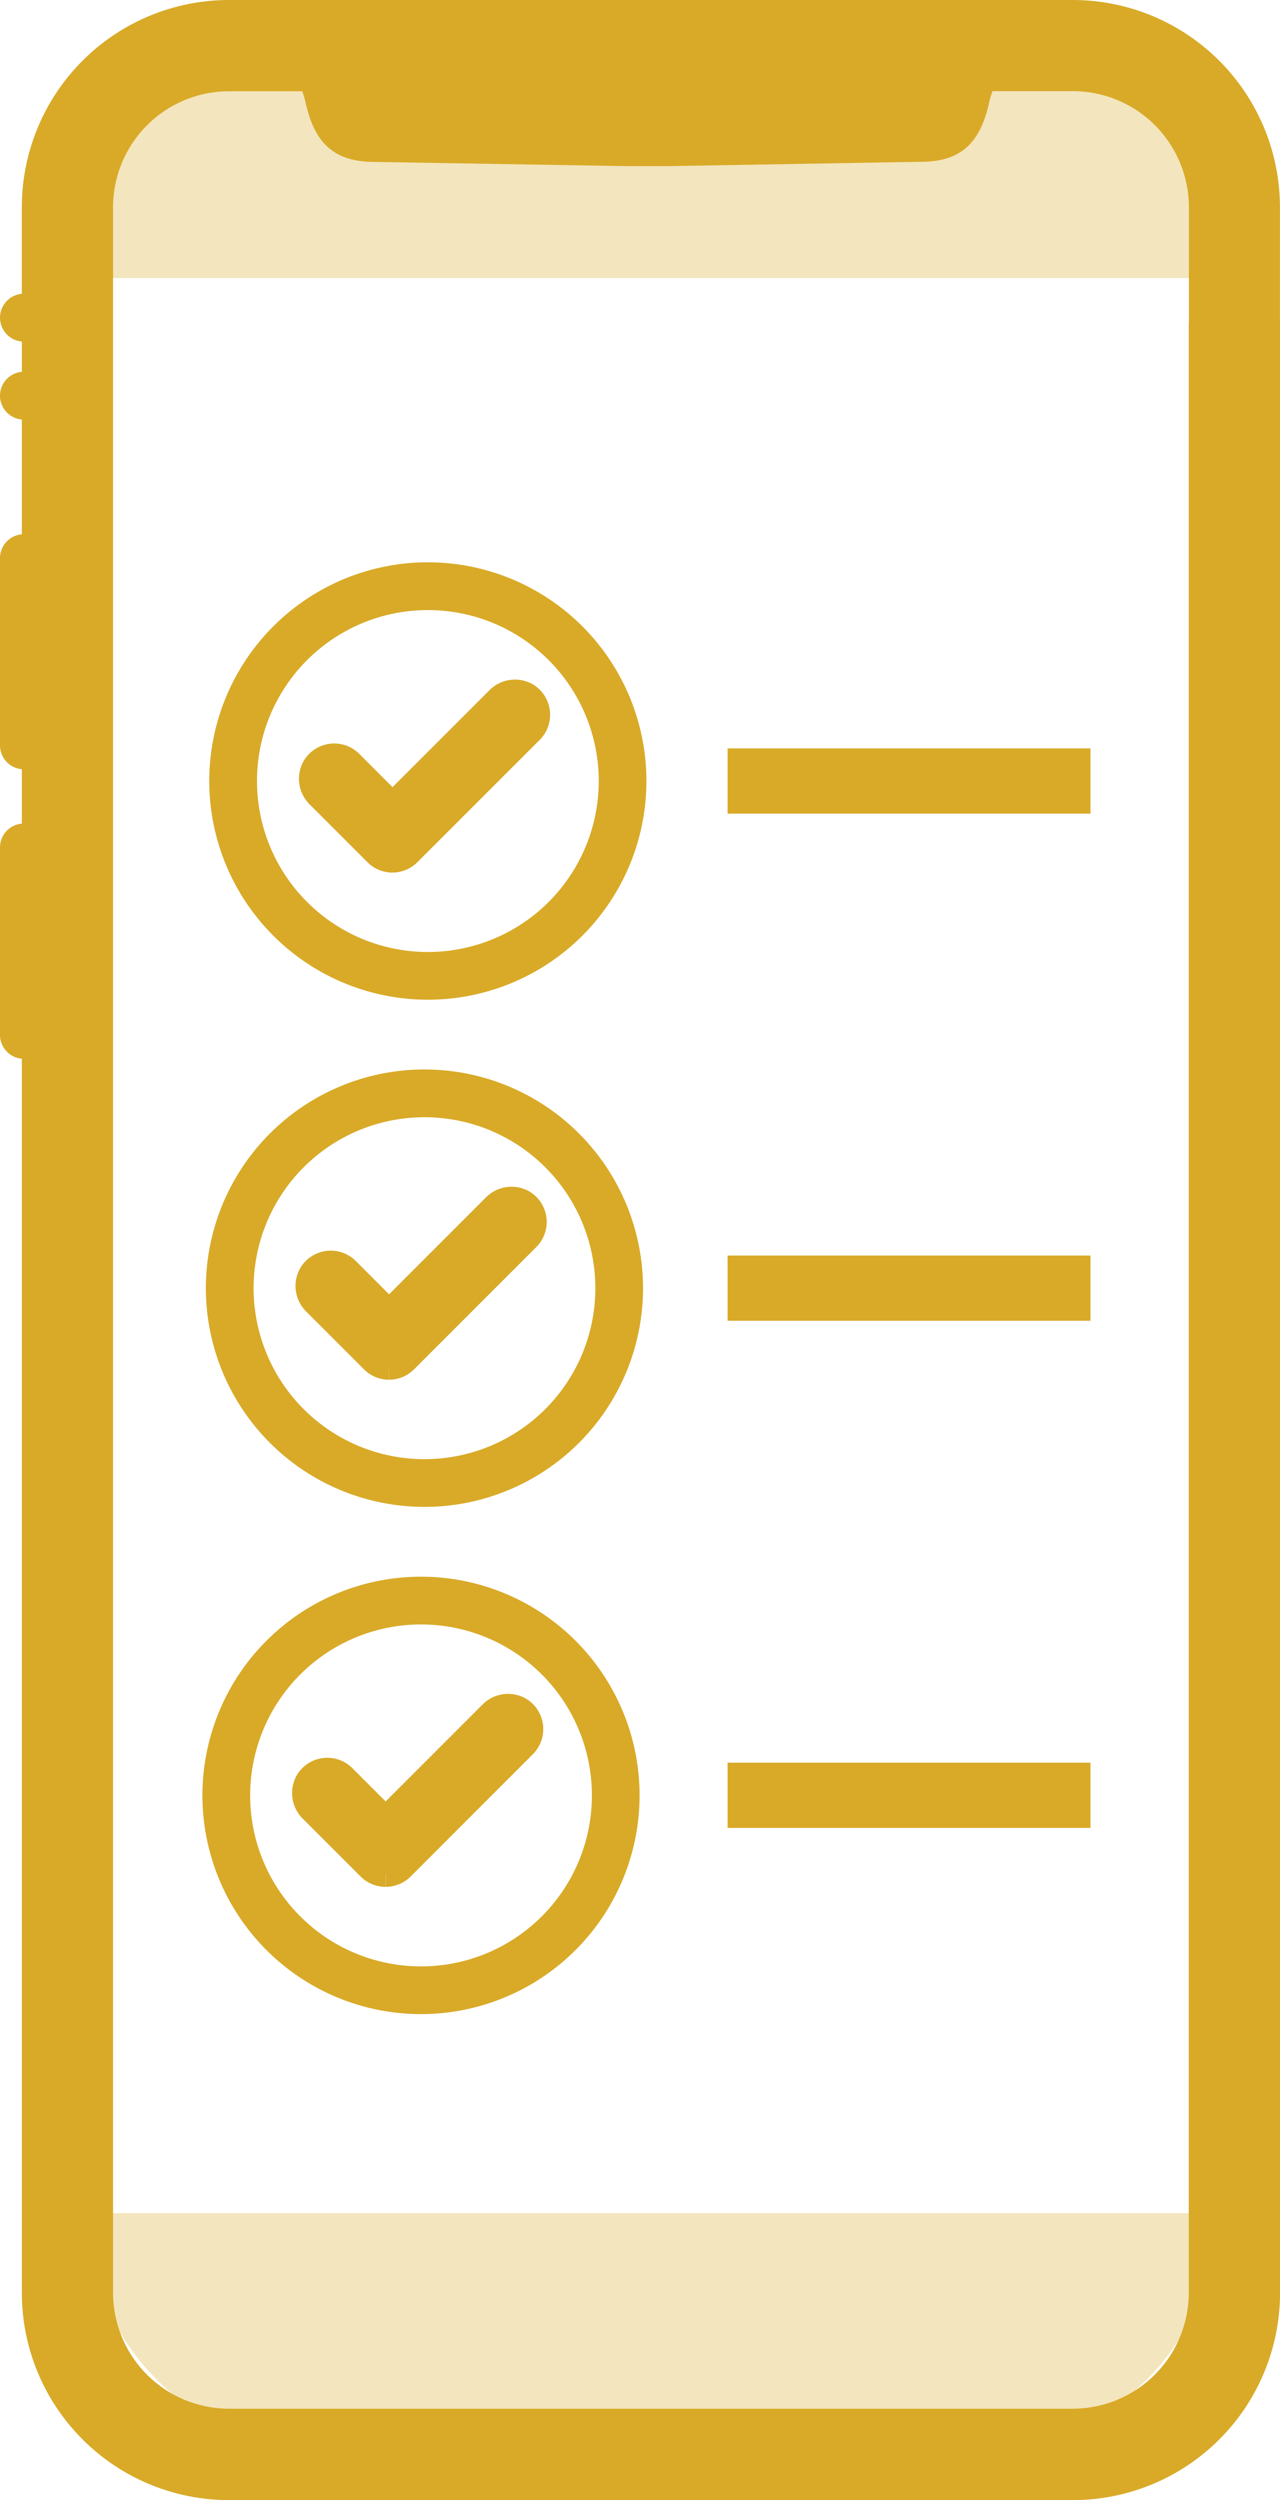 <?xml version="1.0" encoding="UTF-8"?> <svg xmlns="http://www.w3.org/2000/svg" width="49.412" height="96.454" viewBox="0 0 49.412 96.454"><g id="Group_18200" data-name="Group 18200" transform="translate(0.5 0.5)"><path id="Rectangle_3663" data-name="Rectangle 3663" d="M0,0H43.548a9.067,9.067,0,0,1-9.067,9.067H9.067A9.067,9.067,0,0,1,0,0Z" transform="translate(2.885 84.884)" fill="#f3e5bd"></path><path id="Rectangle_3663-2" data-name="Rectangle 3663" d="M9.067,0H34.481a9.067,9.067,0,0,1,9.067,9.067H0A9.067,9.067,0,0,1,9.067,0Z" transform="translate(2.885 1.161)" fill="#f3e5bd"></path><path id="Path_18097" data-name="Path 18097" d="M45.89,12.006V87.949a4.98,4.98,0,0,1-4.981,4.981H8.34a4.98,4.98,0,0,1-4.976-4.98h0V7.5A4.98,4.98,0,0,1,8.34,2.521h3.152a3.339,3.339,0,0,1,.276.76c.31,1.413.856,1.949,2.142,1.965l9.751.163h1.659l9.75-.167c1.286-.009,1.832-.545,2.143-1.965a3.251,3.251,0,0,1,.275-.76h3.427a4.98,4.98,0,0,1,4.98,4.976V14.06a.677.677,0,0,0,.676.677H47.6a.808.808,0,0,0,.81-.806V7.5a7.5,7.5,0,0,0-7.5-7.5H8.342a7.5,7.5,0,0,0-7.5,7.5v3.832H.424a.424.424,0,1,0,0,.848H.843v2.162H.424a.424.424,0,0,0,0,.848H.843v5.42H.424A.423.423,0,0,0,0,21.031v7.225a.423.423,0,0,0,.424.424H.843v3.092H.424A.423.423,0,0,0,0,32.2v7.226a.423.423,0,0,0,.424.424H.843V87.957a7.5,7.5,0,0,0,7.5,7.5H40.914a7.5,7.5,0,0,0,7.5-7.5V12.028a.706.706,0,0,0-.706-.706H46.581a.688.688,0,0,0-.69.686Z" fill="#d9aa28" stroke="#d9aa28" stroke-width="1"></path><g id="Group_18201" data-name="Group 18201" transform="translate(7.563 21.443)"><path id="Path_18098" data-name="Path 18098" d="M18.1,28.493a6.846,6.846,0,1,0,6.846,6.845A6.846,6.846,0,0,0,18.1,28.493m0,15.033a8.188,8.188,0,1,1,8.187-8.188A8.189,8.189,0,0,1,18.1,43.526" transform="translate(-9.646 -27.149)" fill="#d9aa28" stroke="#d9aa28" stroke-width="0.5"></path><path id="Path_18099" data-name="Path 18099" d="M17.719,39.642a.862.862,0,0,1-.611-.254l-2.223-2.222a.892.892,0,0,1-.158-1.083.869.869,0,0,1,1.356-.17l1.64,1.64,4.081-4.08a.892.892,0,0,1,1.082-.163.869.869,0,0,1,.167,1.357l-4.723,4.72a.862.862,0,0,1-.611.254" transform="translate(-10.633 -28.42)" fill="#d9aa28" stroke="#d9aa28" stroke-width="1"></path><rect id="Rectangle_3719" data-name="Rectangle 3719" width="13.009" height="1.516" transform="translate(20.524 7.431)" fill="#d9aa28" stroke="#d9aa28" stroke-linecap="round" stroke-width="1"></rect><path id="Path_18100" data-name="Path 18100" d="M17.933,53.266a6.846,6.846,0,1,0,6.846,6.845,6.846,6.846,0,0,0-6.846-6.845m0,15.033a8.188,8.188,0,1,1,8.187-8.188A8.189,8.189,0,0,1,17.933,68.3" transform="translate(-9.61 -32.355)" fill="#d9aa28" stroke="#d9aa28" stroke-width="0.5"></path><path id="Path_18101" data-name="Path 18101" d="M17.551,64.414a.862.862,0,0,1-.611-.254l-2.223-2.222a.892.892,0,0,1-.158-1.083.869.869,0,0,1,1.356-.17l1.64,1.64,4.081-4.08a.892.892,0,0,1,1.082-.163.869.869,0,0,1,.17,1.357l-4.722,4.72a.862.862,0,0,1-.611.254" transform="translate(-10.598 -33.626)" fill="#d9aa28" stroke="#d9aa28" stroke-width="1"></path><rect id="Rectangle_3720" data-name="Rectangle 3720" width="13.009" height="1.516" transform="translate(20.524 26.997)" fill="#d9aa28" stroke="#d9aa28" stroke-linecap="round" stroke-width="1"></rect><path id="Path_18102" data-name="Path 18102" d="M17.765,78.043a6.846,6.846,0,1,0,6.846,6.846,6.845,6.845,0,0,0-6.846-6.846m0,15.033a8.188,8.188,0,1,1,8.187-8.191,8.189,8.189,0,0,1-8.187,8.191" transform="translate(-9.575 -37.563)" fill="#d9aa28" stroke="#d9aa28" stroke-width="0.5"></path><path id="Path_18103" data-name="Path 18103" d="M17.383,89.185a.862.862,0,0,1-.611-.254L14.549,86.71a.892.892,0,0,1-.158-1.083.869.869,0,0,1,1.356-.17l1.64,1.64,4.081-4.08a.892.892,0,0,1,1.082-.163.869.869,0,0,1,.17,1.357L18,88.932a.862.862,0,0,1-.611.254" transform="translate(-10.563 -38.832)" fill="#d9aa28" stroke="#d9aa28" stroke-width="1"></path><rect id="Rectangle_3721" data-name="Rectangle 3721" width="13.009" height="1.516" transform="translate(20.524 46.563)" fill="#d9aa28" stroke="#d9aa28" stroke-linecap="round" stroke-width="1"></rect></g></g></svg> 